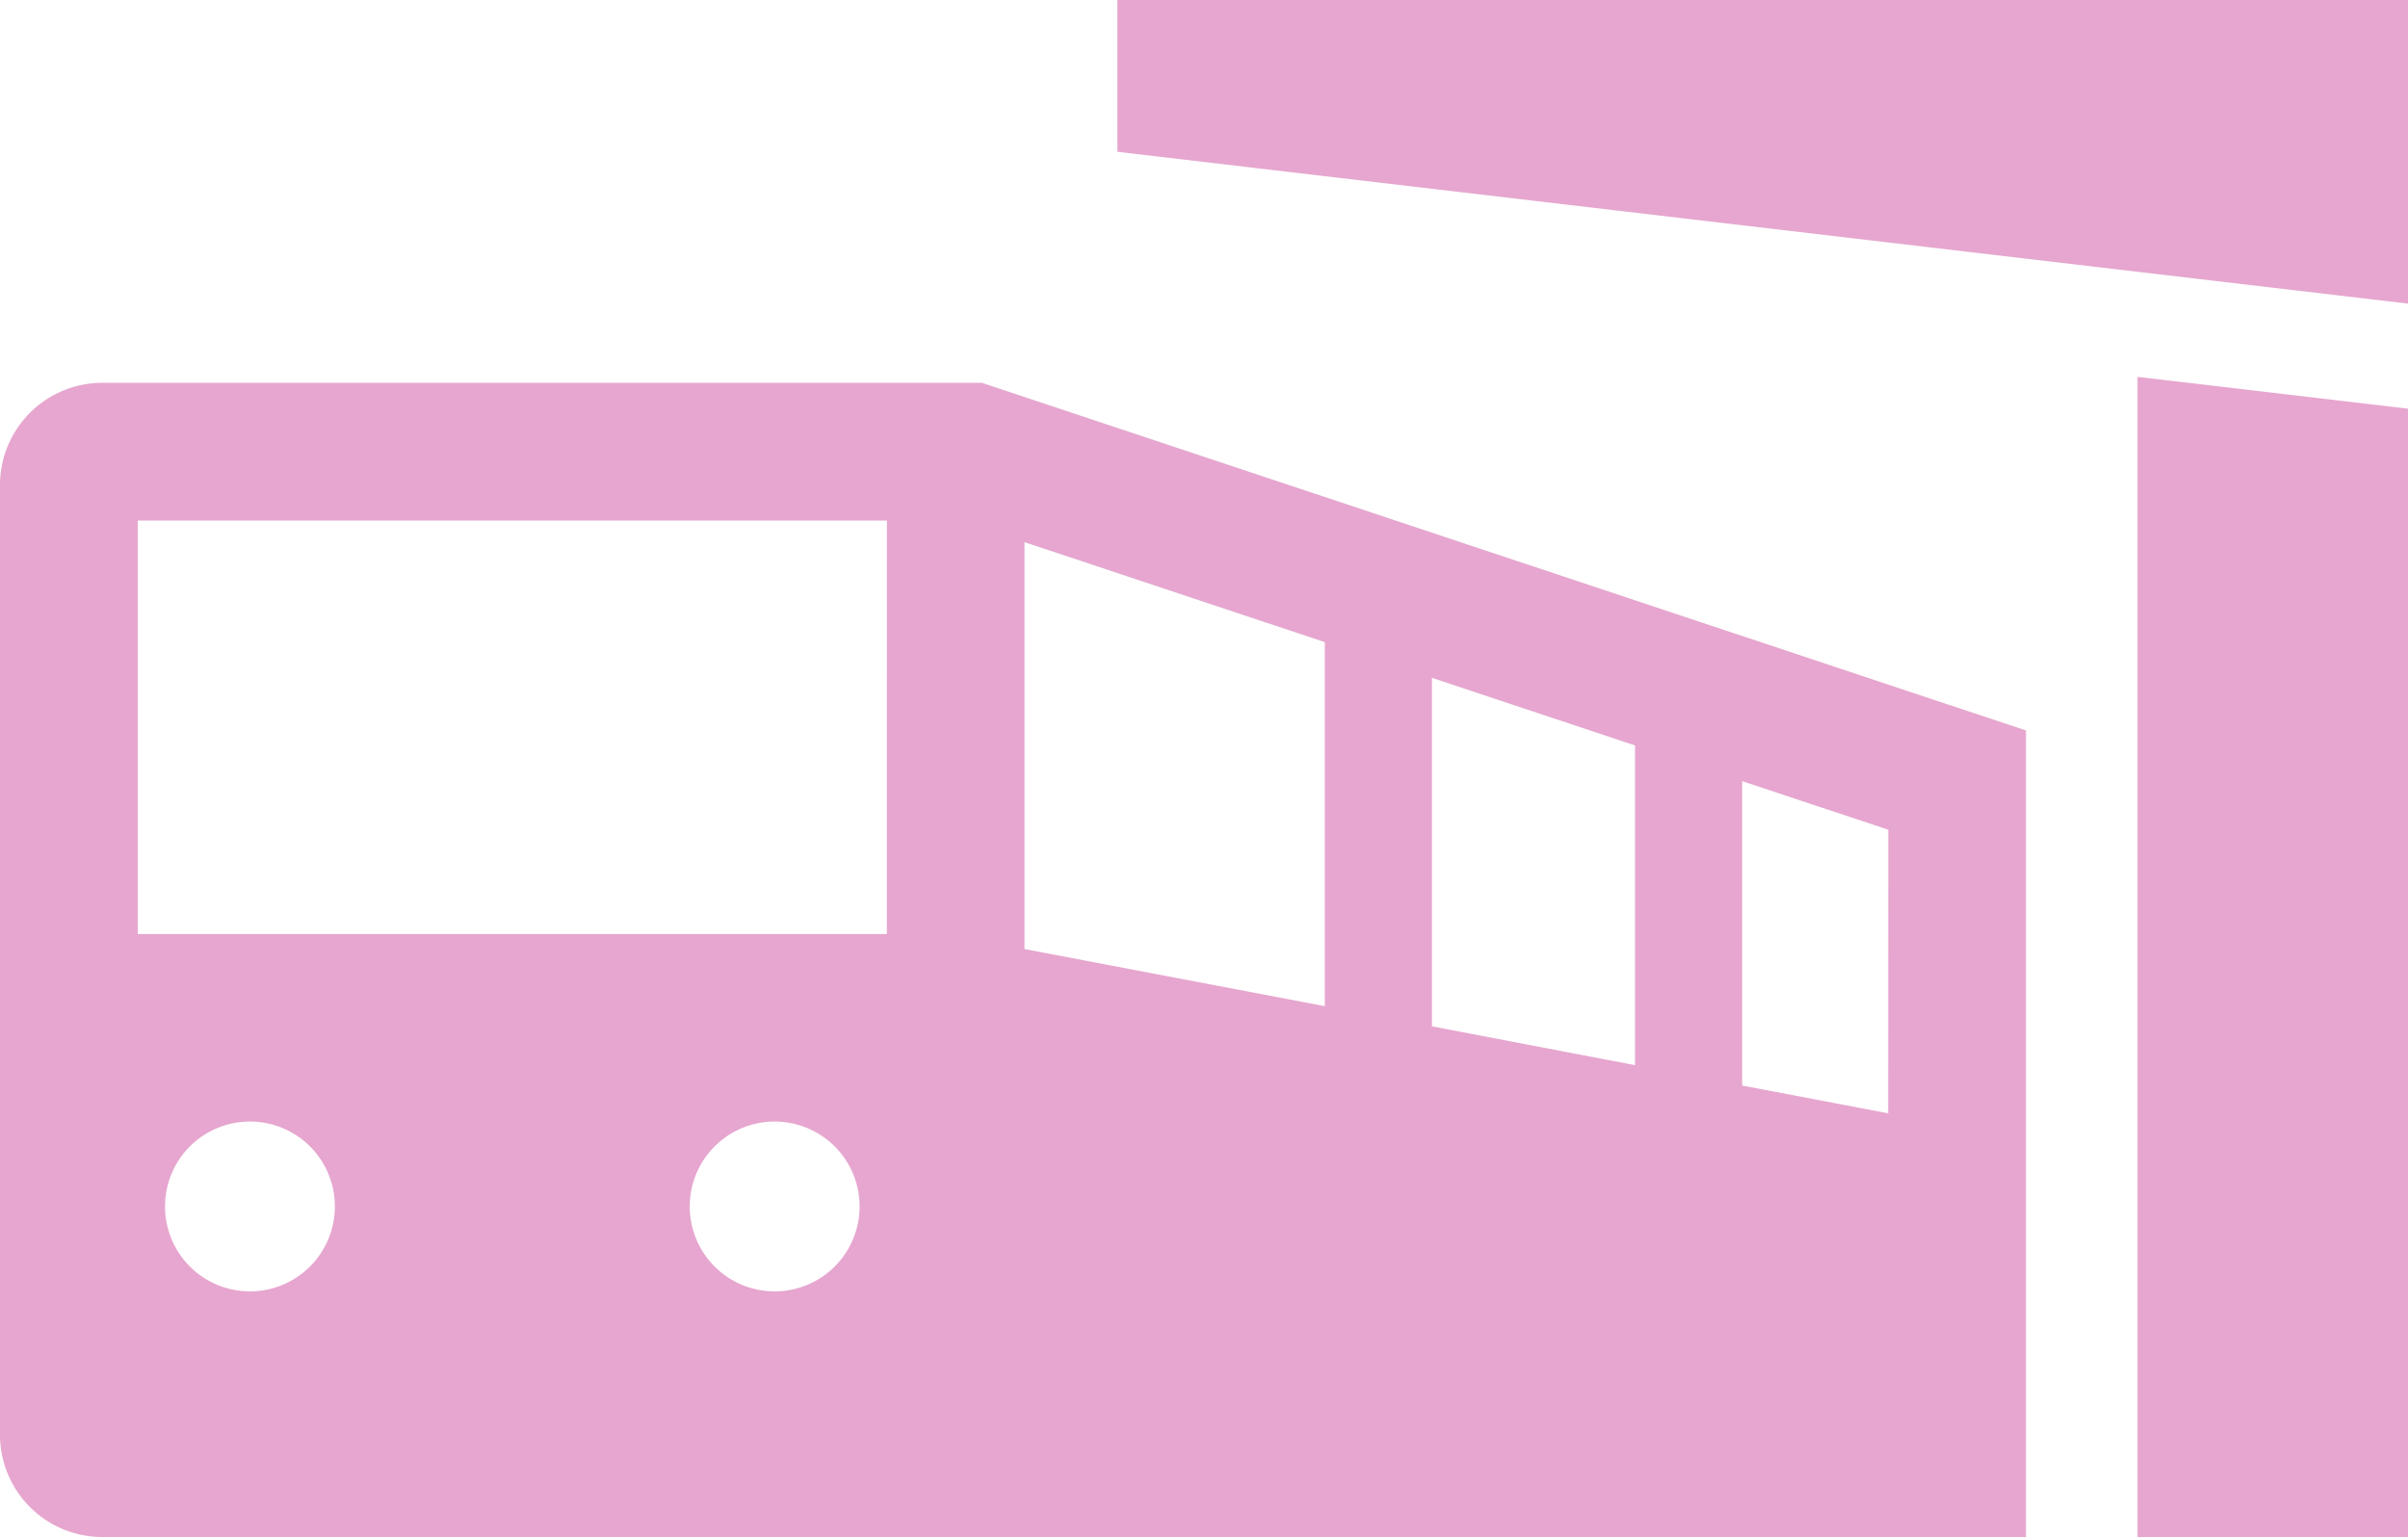 <svg id="Group_38" data-name="Group 38" xmlns="http://www.w3.org/2000/svg" xmlns:xlink="http://www.w3.org/1999/xlink" width="55.8" height="35.624" viewBox="0 0 55.8 35.624">
  <defs>
    <clipPath id="clip-path">
      <rect id="Rectangle_68" data-name="Rectangle 68" width="55.8" height="35.624" fill="#e6a6cf"/>
    </clipPath>
  </defs>
  <g id="Group_38-2" data-name="Group 38" clip-path="url(#clip-path)">
    <path id="Path_278" data-name="Path 278" d="M22.755,90.643H2.363A2.37,2.37,0,0,0,0,93.007V115.03a2.37,2.37,0,0,0,2.363,2.363H46.948V98.7ZM5.792,111.7a1.968,1.968,0,1,1,1.968-1.968A1.968,1.968,0,0,1,5.792,111.7m12.159,0a1.968,1.968,0,1,1,1.968-1.968,1.968,1.968,0,0,1-1.968,1.968m2.6-8.283H3.191V93.834H20.552ZM30.7,105.09l-6.96-1.324V94.335l6.96,2.318Zm7.188,1.367-4.706-.9V97.48l4.706,1.567Zm5.866,1.116-3.384-.644V99.874L43.757,101Z" transform="translate(0 -81.77)" fill="#e6a6cf"/>
    <path id="Path_279" data-name="Path 279" d="M505.98,89.231V116.12h6.267V89.968Z" transform="translate(-456.447 -80.496)" fill="#e6a6cf"/>
    <path id="Path_280" data-name="Path 280" d="M294.407,7.038,264.5,3.519V0h29.907Z" transform="translate(-238.607 -0.001)" fill="#e6a6cf"/>
  </g>
</svg>
